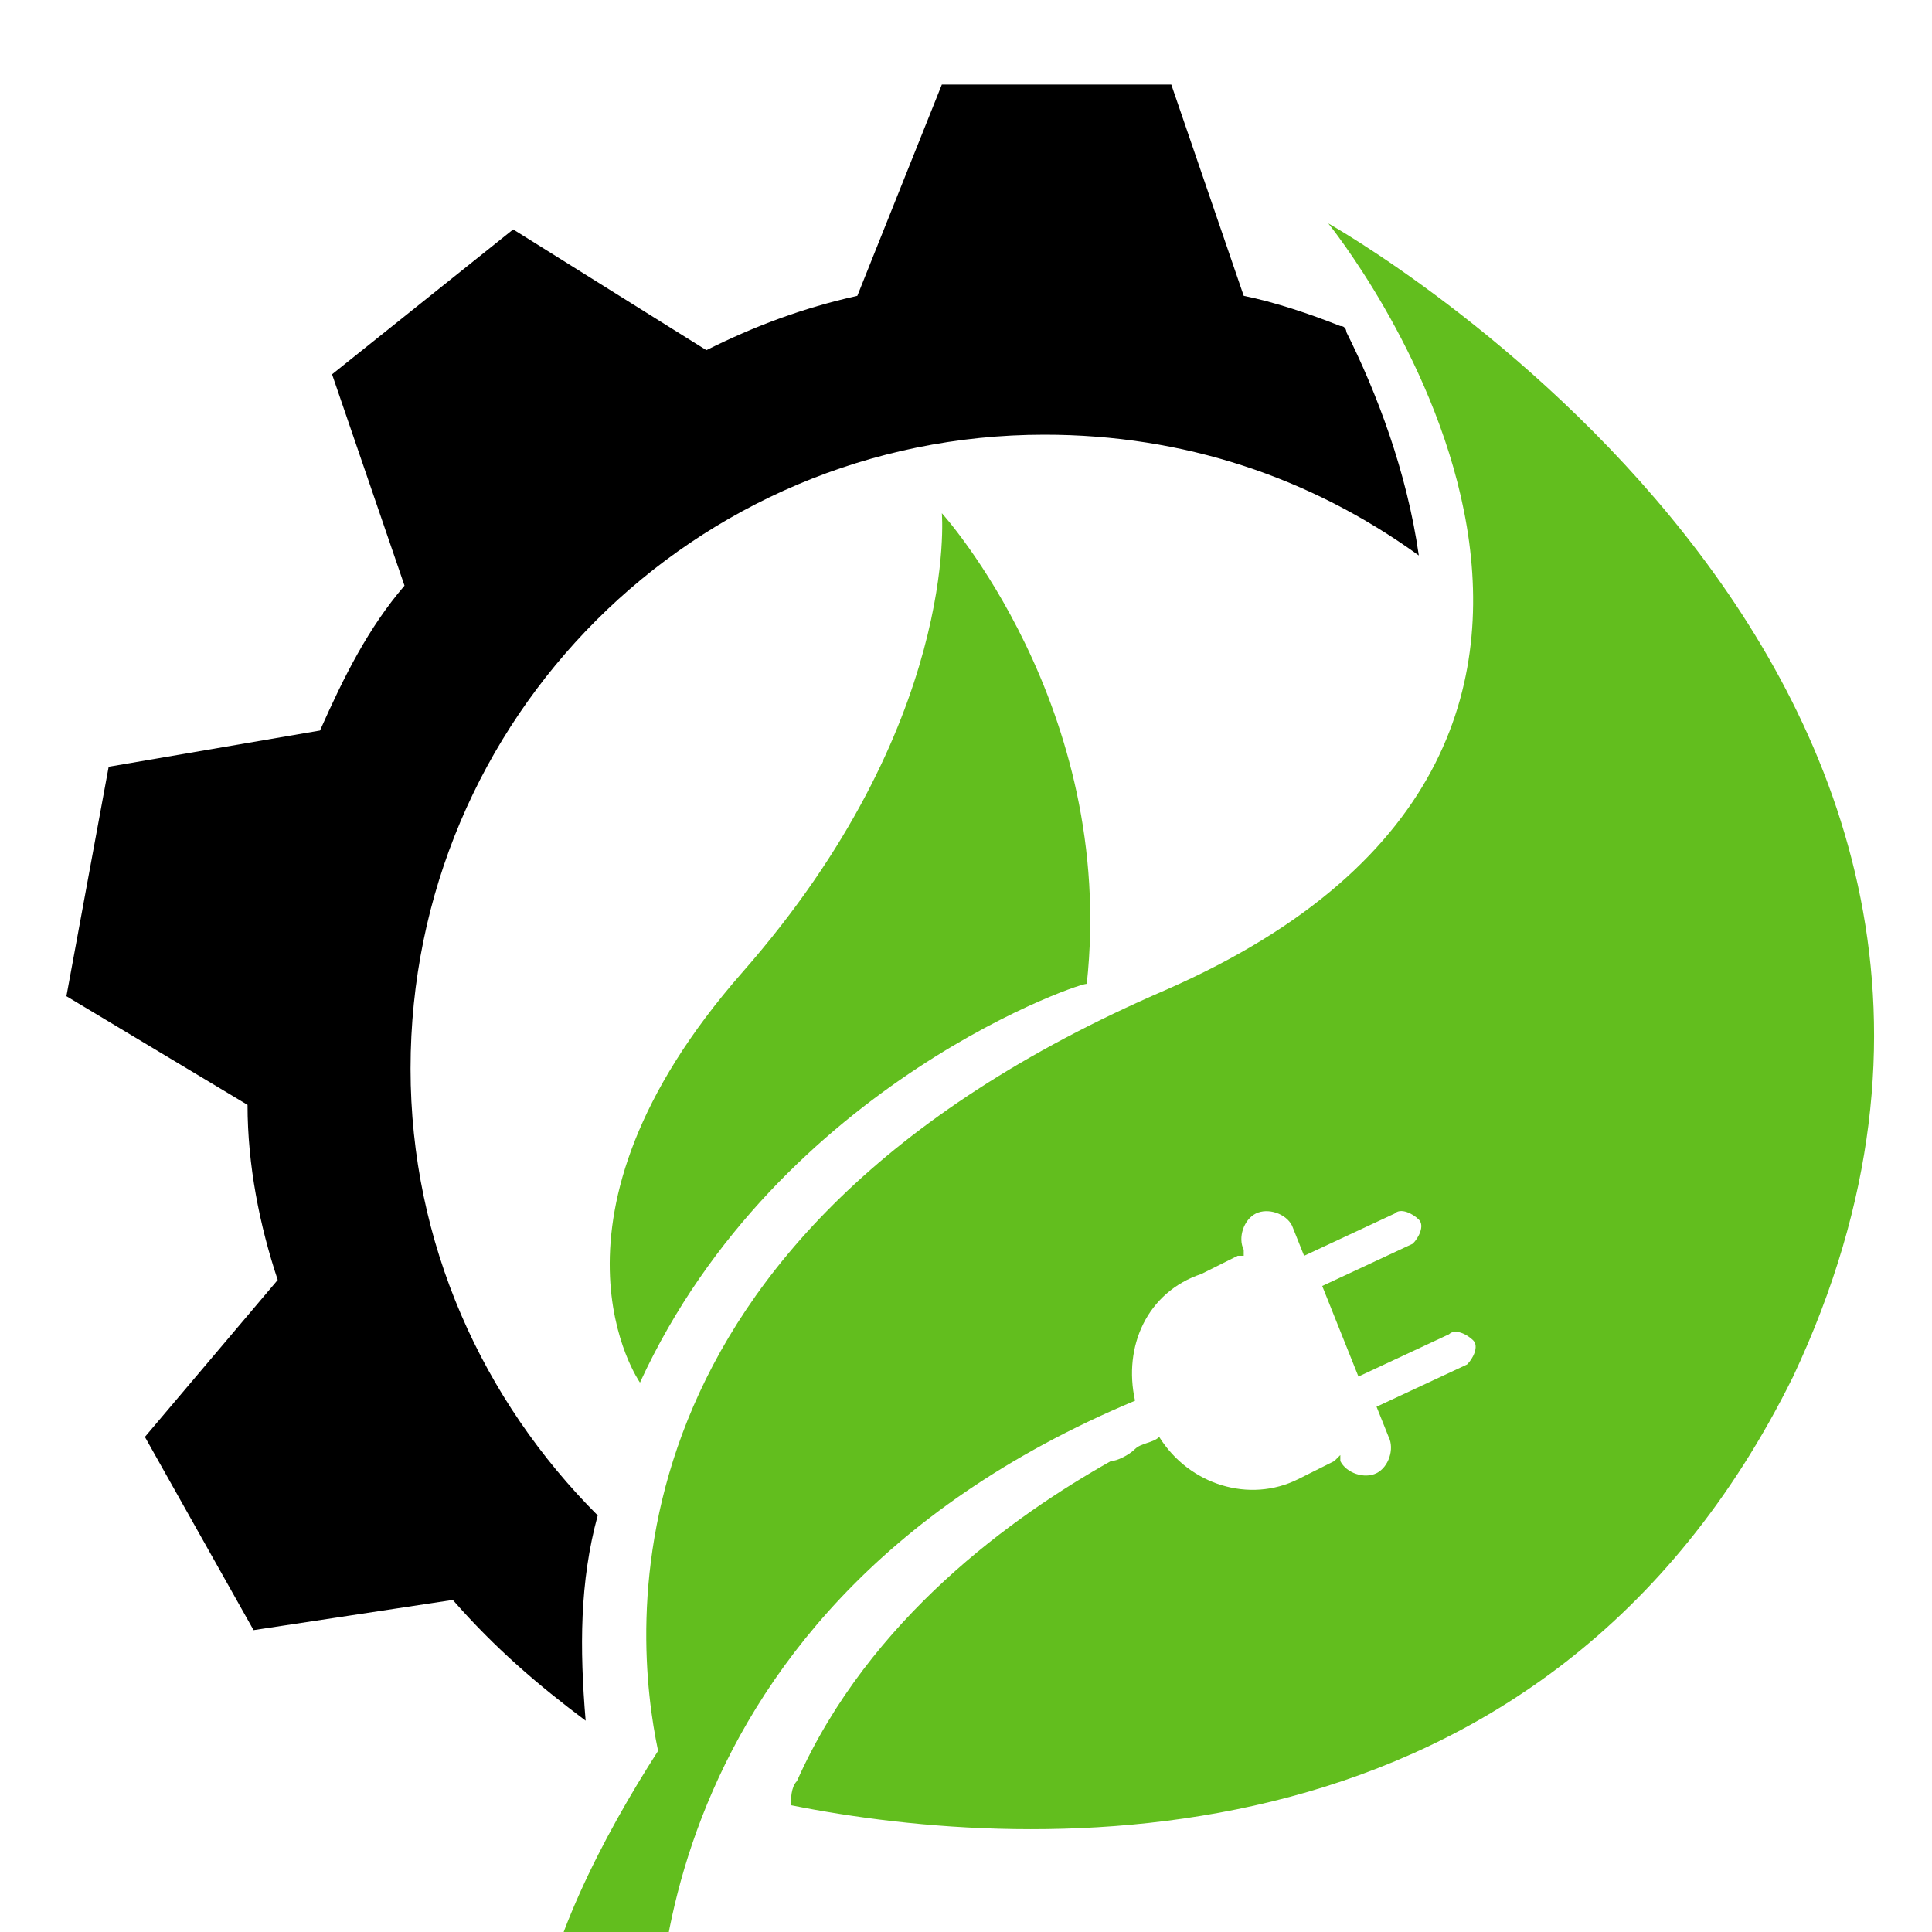 <?xml version="1.0" encoding="utf-8"?>
<!-- Generator: Adobe Illustrator 24.1.0, SVG Export Plug-In . SVG Version: 6.00 Build 0)  -->
<svg version="1.1" id="Layer_1" xmlns="http://www.w3.org/2000/svg" xmlns:xlink="http://www.w3.org/1999/xlink" x="0px" y="0px"
	 width="32px" height="32px" viewBox="0 0 32 32" style="enable-background:new 0 0 32 32;" xml:space="preserve">
<style type="text/css">
	.st0{fill:#62BE1E;}
</style>
<g>
	<g>
		<g>
			<path d="M9.7,28.5c-0.1-1.2-0.1-2.3,0.2-3.4c-1.9-1.9-3.1-4.5-3.1-7.4c0-5.8,4.7-10.5,10.5-10.5c2.3,0,4.4,0.7,6.2,2
				c-0.2-1.4-0.7-2.7-1.2-3.7c0,0,0-0.1-0.1-0.1c-0.5-0.2-1.1-0.4-1.6-0.5l-1.2-3.5h-3.8l-1.4,3.5c-0.9,0.2-1.7,0.5-2.5,0.9L8.5,3.8
				L5.5,6.2l1.2,3.5c-0.6,0.7-1,1.5-1.4,2.4l-3.5,0.6l-0.7,3.8l3,1.8c0,1,0.2,2,0.5,2.9l-2.2,2.6L4.2,27l3.3-0.5
				C8.2,27.3,8.9,27.9,9.7,28.5z"/>
		</g>
		<path class="st0" d="M10.6,22.9c0,0-1.9-2.7,1.7-6.8c3.6-4.1,3.3-7.6,3.3-7.6s2.9,3.2,2.4,7.8C18.1,16.2,12.9,17.9,10.6,22.9z"/>
		<path class="st0" d="M22,3.7c0,0,6.9,8.5-2.7,12.7c-9.5,4.1-8.8,10.7-8.4,12.6c-0.9,1.4-1.9,3.3-2,4.8l2,0.5c0,0-0.7-7.5,7.9-11.1
			c-0.2-0.9,0.2-1.8,1.1-2.1l0.6-0.3c0,0,0.1,0,0.1,0l0-0.1c-0.1-0.2,0-0.5,0.2-0.6c0.2-0.1,0.5,0,0.6,0.2l0.2,0.5l1.5-0.7
			c0.1-0.1,0.3,0,0.4,0.1c0.1,0.1,0,0.3-0.1,0.4l-1.5,0.7l0.6,1.5l1.5-0.7c0.1-0.1,0.3,0,0.4,0.1c0.1,0.1,0,0.3-0.1,0.4l-1.5,0.7
			l0.2,0.5c0.1,0.2,0,0.5-0.2,0.6c-0.2,0.1-0.5,0-0.6-0.2l0-0.1c0,0-0.1,0.1-0.1,0.1l-0.6,0.3c-0.8,0.4-1.8,0.1-2.3-0.7
			c-0.1,0.1-0.3,0.1-0.4,0.2c-0.1,0.1-0.3,0.2-0.4,0.2c-1.6,0.9-4,2.6-5.2,5.3c-0.1,0.1-0.1,0.3-0.1,0.4c4,0.8,12.5,1.2,16.6-7.1
			C35.2,11.1,22,3.7,22,3.7z"/>
	</g>
</g>
</svg>
